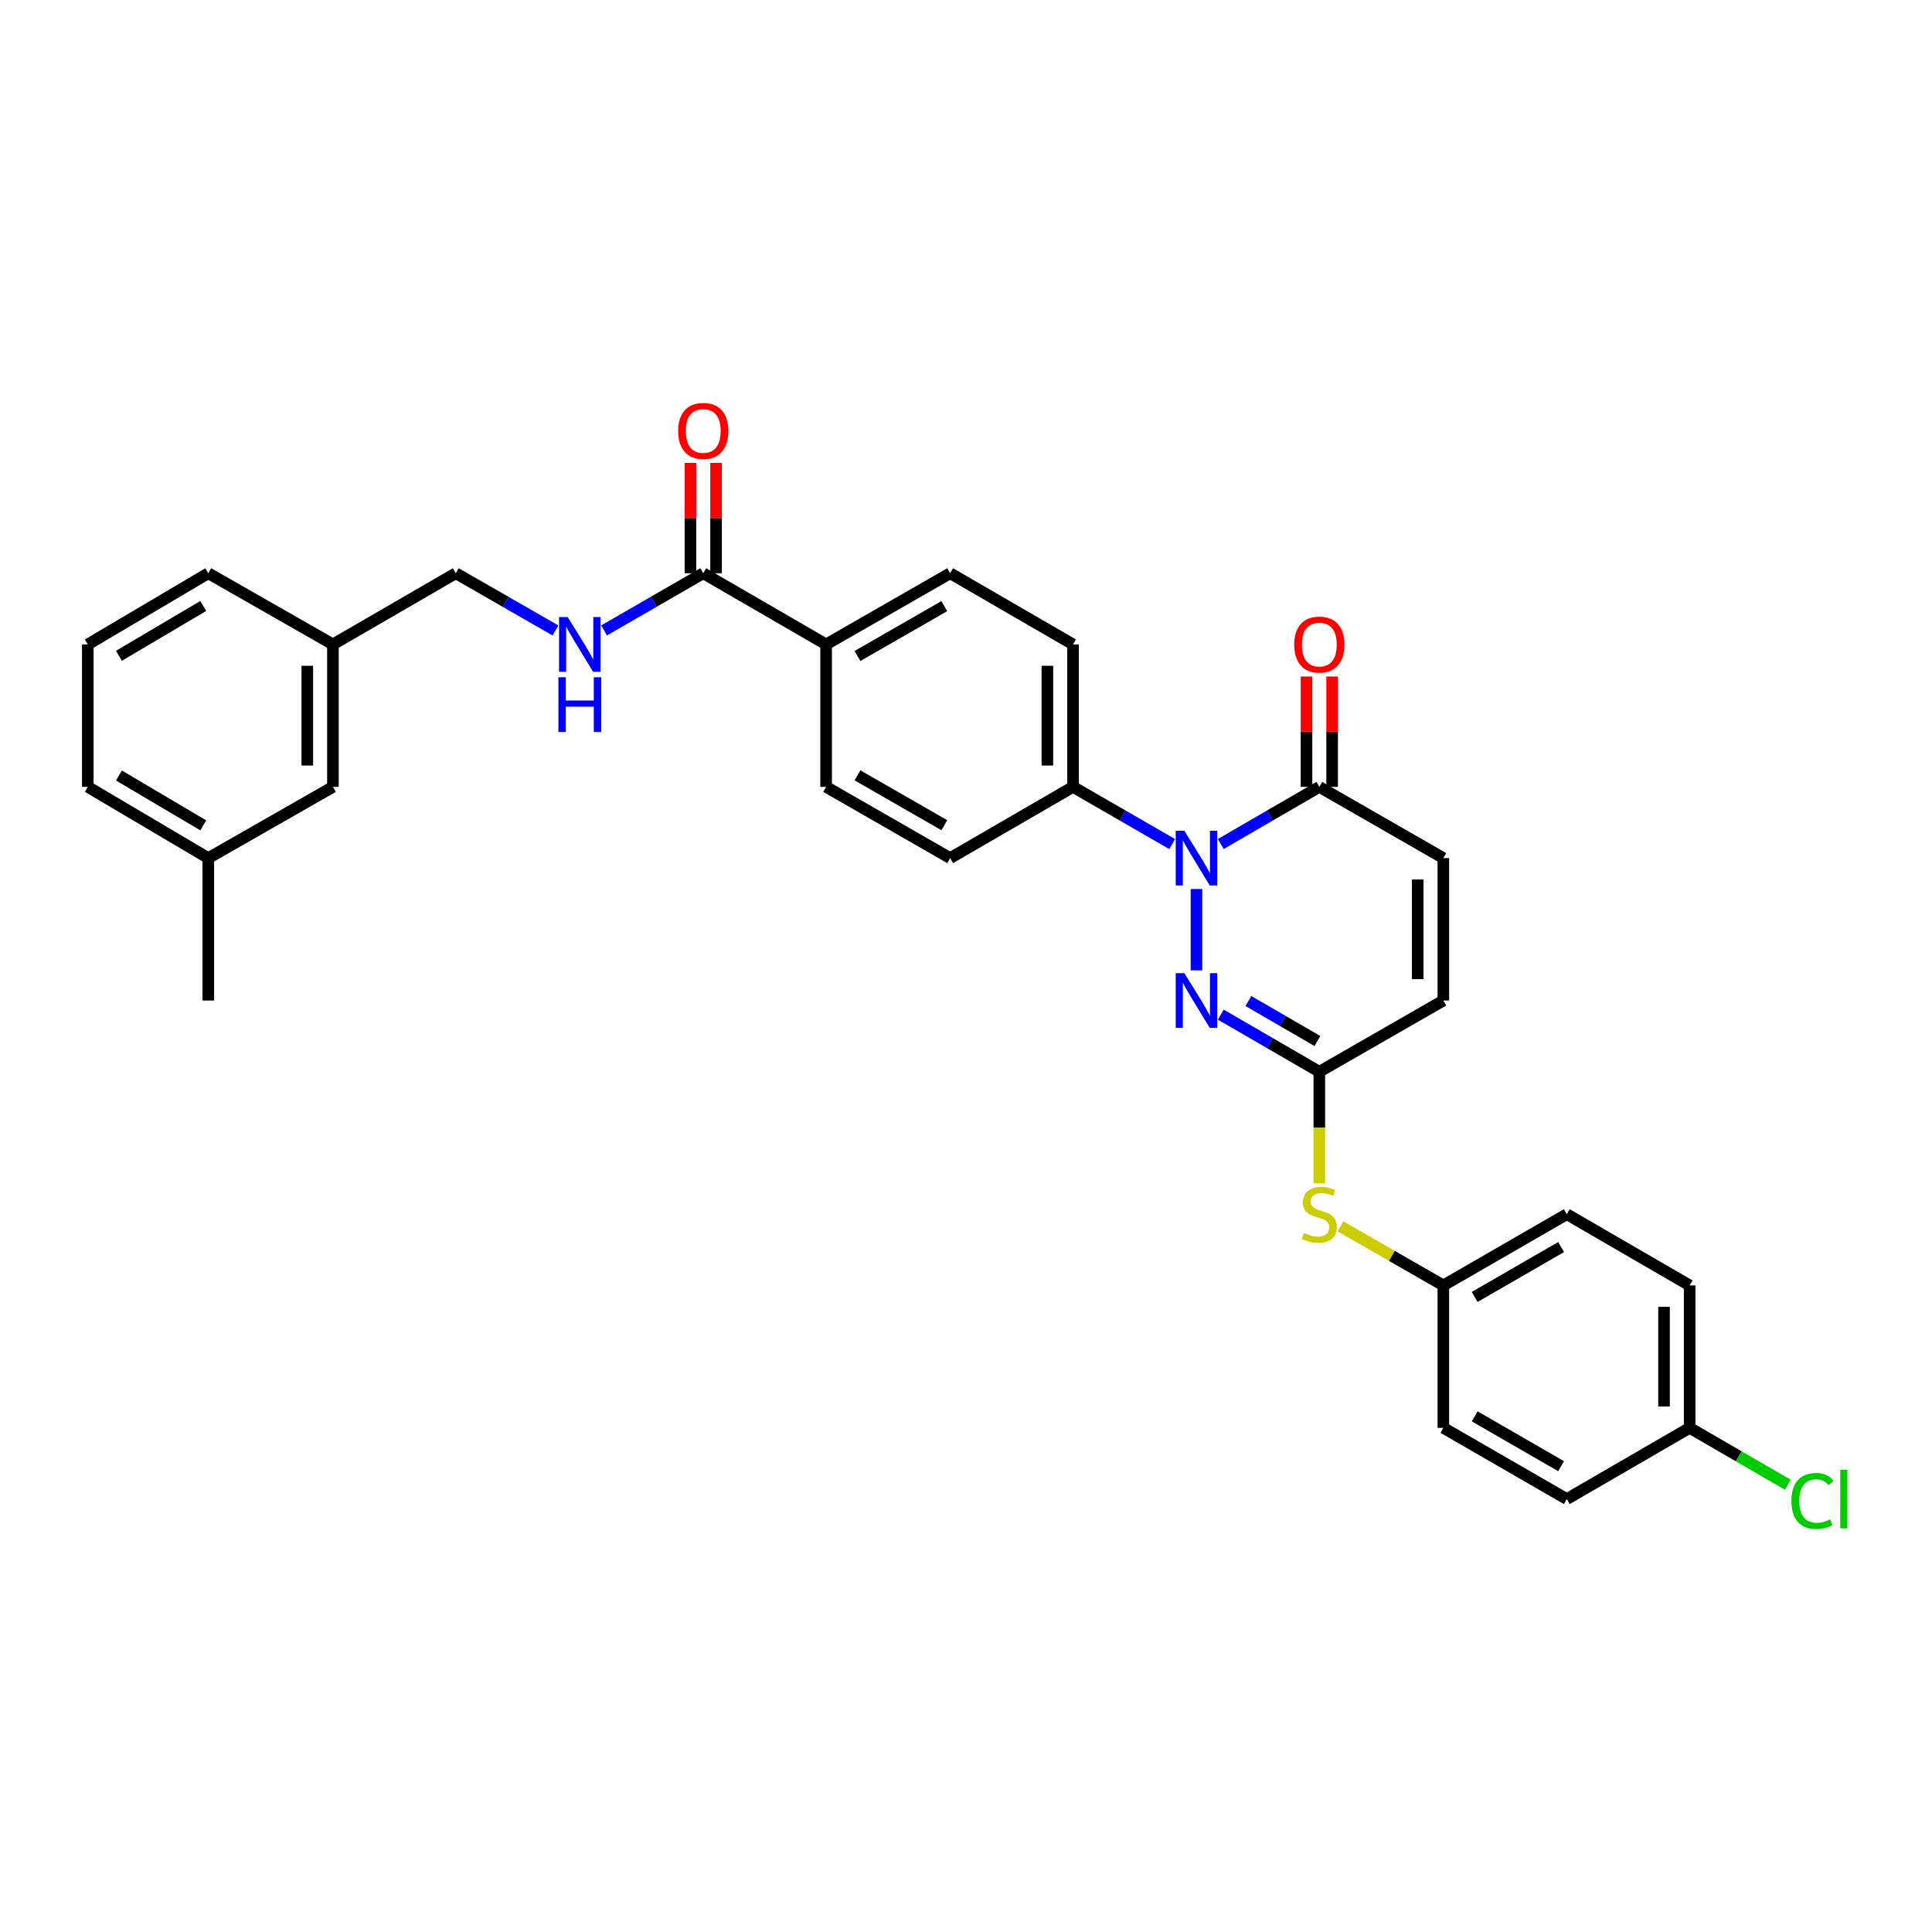<?xml version='1.0' encoding='iso-8859-1'?>
<svg version='1.1' baseProfile='full'
              xmlns='http://www.w3.org/2000/svg'
                      xmlns:rdkit='http://www.rdkit.org/xml'
                      xmlns:xlink='http://www.w3.org/1999/xlink'
                  xml:space='preserve'
width='1000px' height='1000px' viewBox='0 0 1000 1000'>
<!-- END OF HEADER -->
<rect style='opacity:1.0;fill:#FFFFFF;stroke:none' width='1000' height='1000' x='0' y='0'> </rect>
<path class='bond-0' d='M 619.291,460.156 L 619.291,502.271' style='fill:none;fill-rule:evenodd;stroke:#0000FF;stroke-width:6px;stroke-linecap:butt;stroke-linejoin:miter;stroke-opacity:1' />
<path class='bond-1' d='M 631.868,436.862 L 657.374,422.075' style='fill:none;fill-rule:evenodd;stroke:#0000FF;stroke-width:6px;stroke-linecap:butt;stroke-linejoin:miter;stroke-opacity:1' />
<path class='bond-1' d='M 657.374,422.075 L 682.88,407.289' style='fill:none;fill-rule:evenodd;stroke:#000000;stroke-width:6px;stroke-linecap:butt;stroke-linejoin:miter;stroke-opacity:1' />
<path class='bond-6' d='M 606.706,436.893 L 581.049,422.091' style='fill:none;fill-rule:evenodd;stroke:#0000FF;stroke-width:6px;stroke-linecap:butt;stroke-linejoin:miter;stroke-opacity:1' />
<path class='bond-6' d='M 581.049,422.091 L 555.392,407.289' style='fill:none;fill-rule:evenodd;stroke:#000000;stroke-width:6px;stroke-linecap:butt;stroke-linejoin:miter;stroke-opacity:1' />
<path class='bond-2' d='M 631.868,525.165 L 657.374,539.952' style='fill:none;fill-rule:evenodd;stroke:#0000FF;stroke-width:6px;stroke-linecap:butt;stroke-linejoin:miter;stroke-opacity:1' />
<path class='bond-2' d='M 657.374,539.952 L 682.88,554.738' style='fill:none;fill-rule:evenodd;stroke:#000000;stroke-width:6px;stroke-linecap:butt;stroke-linejoin:miter;stroke-opacity:1' />
<path class='bond-2' d='M 646.172,518.127 L 664.026,528.477' style='fill:none;fill-rule:evenodd;stroke:#0000FF;stroke-width:6px;stroke-linecap:butt;stroke-linejoin:miter;stroke-opacity:1' />
<path class='bond-2' d='M 664.026,528.477 L 681.88,538.828' style='fill:none;fill-rule:evenodd;stroke:#000000;stroke-width:6px;stroke-linecap:butt;stroke-linejoin:miter;stroke-opacity:1' />
<path class='bond-4' d='M 682.88,407.289 L 747.073,444.153' style='fill:none;fill-rule:evenodd;stroke:#000000;stroke-width:6px;stroke-linecap:butt;stroke-linejoin:miter;stroke-opacity:1' />
<path class='bond-10' d='M 689.511,407.289 L 689.511,378.723' style='fill:none;fill-rule:evenodd;stroke:#000000;stroke-width:6px;stroke-linecap:butt;stroke-linejoin:miter;stroke-opacity:1' />
<path class='bond-10' d='M 689.511,378.723 L 689.511,350.157' style='fill:none;fill-rule:evenodd;stroke:#FF0000;stroke-width:6px;stroke-linecap:butt;stroke-linejoin:miter;stroke-opacity:1' />
<path class='bond-10' d='M 676.248,407.289 L 676.248,378.723' style='fill:none;fill-rule:evenodd;stroke:#000000;stroke-width:6px;stroke-linecap:butt;stroke-linejoin:miter;stroke-opacity:1' />
<path class='bond-10' d='M 676.248,378.723 L 676.248,350.157' style='fill:none;fill-rule:evenodd;stroke:#FF0000;stroke-width:6px;stroke-linecap:butt;stroke-linejoin:miter;stroke-opacity:1' />
<path class='bond-8' d='M 682.88,554.738 L 682.88,583.621' style='fill:none;fill-rule:evenodd;stroke:#000000;stroke-width:6px;stroke-linecap:butt;stroke-linejoin:miter;stroke-opacity:1' />
<path class='bond-8' d='M 682.88,583.621 L 682.88,612.503' style='fill:none;fill-rule:evenodd;stroke:#CCCC00;stroke-width:6px;stroke-linecap:butt;stroke-linejoin:miter;stroke-opacity:1' />
<path class='bond-32' d='M 682.88,554.738 L 747.073,517.874' style='fill:none;fill-rule:evenodd;stroke:#000000;stroke-width:6px;stroke-linecap:butt;stroke-linejoin:miter;stroke-opacity:1' />
<path class='bond-3' d='M 364.005,296.704 L 427.594,333.554' style='fill:none;fill-rule:evenodd;stroke:#000000;stroke-width:6px;stroke-linecap:butt;stroke-linejoin:miter;stroke-opacity:1' />
<path class='bond-7' d='M 364.005,296.704 L 338.348,311.5' style='fill:none;fill-rule:evenodd;stroke:#000000;stroke-width:6px;stroke-linecap:butt;stroke-linejoin:miter;stroke-opacity:1' />
<path class='bond-7' d='M 338.348,311.5 L 312.69,326.296' style='fill:none;fill-rule:evenodd;stroke:#0000FF;stroke-width:6px;stroke-linecap:butt;stroke-linejoin:miter;stroke-opacity:1' />
<path class='bond-11' d='M 370.637,296.704 L 370.637,268.142' style='fill:none;fill-rule:evenodd;stroke:#000000;stroke-width:6px;stroke-linecap:butt;stroke-linejoin:miter;stroke-opacity:1' />
<path class='bond-11' d='M 370.637,268.142 L 370.637,239.579' style='fill:none;fill-rule:evenodd;stroke:#FF0000;stroke-width:6px;stroke-linecap:butt;stroke-linejoin:miter;stroke-opacity:1' />
<path class='bond-11' d='M 357.374,296.704 L 357.374,268.142' style='fill:none;fill-rule:evenodd;stroke:#000000;stroke-width:6px;stroke-linecap:butt;stroke-linejoin:miter;stroke-opacity:1' />
<path class='bond-11' d='M 357.374,268.142 L 357.374,239.579' style='fill:none;fill-rule:evenodd;stroke:#FF0000;stroke-width:6px;stroke-linecap:butt;stroke-linejoin:miter;stroke-opacity:1' />
<path class='bond-5' d='M 747.073,444.153 L 747.073,517.874' style='fill:none;fill-rule:evenodd;stroke:#000000;stroke-width:6px;stroke-linecap:butt;stroke-linejoin:miter;stroke-opacity:1' />
<path class='bond-5' d='M 733.81,455.211 L 733.81,506.816' style='fill:none;fill-rule:evenodd;stroke:#000000;stroke-width:6px;stroke-linecap:butt;stroke-linejoin:miter;stroke-opacity:1' />
<path class='bond-12' d='M 555.392,407.289 L 555.392,333.554' style='fill:none;fill-rule:evenodd;stroke:#000000;stroke-width:6px;stroke-linecap:butt;stroke-linejoin:miter;stroke-opacity:1' />
<path class='bond-12' d='M 542.129,396.229 L 542.129,344.614' style='fill:none;fill-rule:evenodd;stroke:#000000;stroke-width:6px;stroke-linecap:butt;stroke-linejoin:miter;stroke-opacity:1' />
<path class='bond-13' d='M 555.392,407.289 L 491.803,444.153' style='fill:none;fill-rule:evenodd;stroke:#000000;stroke-width:6px;stroke-linecap:butt;stroke-linejoin:miter;stroke-opacity:1' />
<path class='bond-17' d='M 287.516,326.325 L 261.718,311.515' style='fill:none;fill-rule:evenodd;stroke:#0000FF;stroke-width:6px;stroke-linecap:butt;stroke-linejoin:miter;stroke-opacity:1' />
<path class='bond-17' d='M 261.718,311.515 L 235.92,296.704' style='fill:none;fill-rule:evenodd;stroke:#000000;stroke-width:6px;stroke-linecap:butt;stroke-linejoin:miter;stroke-opacity:1' />
<path class='bond-16' d='M 693.811,634.745 L 720.442,650.041' style='fill:none;fill-rule:evenodd;stroke:#CCCC00;stroke-width:6px;stroke-linecap:butt;stroke-linejoin:miter;stroke-opacity:1' />
<path class='bond-16' d='M 720.442,650.041 L 747.073,665.338' style='fill:none;fill-rule:evenodd;stroke:#000000;stroke-width:6px;stroke-linecap:butt;stroke-linejoin:miter;stroke-opacity:1' />
<path class='bond-9' d='M 427.594,333.554 L 427.594,407.289' style='fill:none;fill-rule:evenodd;stroke:#000000;stroke-width:6px;stroke-linecap:butt;stroke-linejoin:miter;stroke-opacity:1' />
<path class='bond-31' d='M 427.594,333.554 L 491.803,296.704' style='fill:none;fill-rule:evenodd;stroke:#000000;stroke-width:6px;stroke-linecap:butt;stroke-linejoin:miter;stroke-opacity:1' />
<path class='bond-31' d='M 443.827,339.529 L 488.773,313.735' style='fill:none;fill-rule:evenodd;stroke:#000000;stroke-width:6px;stroke-linecap:butt;stroke-linejoin:miter;stroke-opacity:1' />
<path class='bond-15' d='M 555.392,333.554 L 491.803,296.704' style='fill:none;fill-rule:evenodd;stroke:#000000;stroke-width:6px;stroke-linecap:butt;stroke-linejoin:miter;stroke-opacity:1' />
<path class='bond-14' d='M 491.803,444.153 L 427.594,407.289' style='fill:none;fill-rule:evenodd;stroke:#000000;stroke-width:6px;stroke-linecap:butt;stroke-linejoin:miter;stroke-opacity:1' />
<path class='bond-14' d='M 488.775,427.121 L 443.829,401.317' style='fill:none;fill-rule:evenodd;stroke:#000000;stroke-width:6px;stroke-linecap:butt;stroke-linejoin:miter;stroke-opacity:1' />
<path class='bond-22' d='M 747.073,665.338 L 747.073,739.051' style='fill:none;fill-rule:evenodd;stroke:#000000;stroke-width:6px;stroke-linecap:butt;stroke-linejoin:miter;stroke-opacity:1' />
<path class='bond-23' d='M 747.073,665.338 L 810.972,628.466' style='fill:none;fill-rule:evenodd;stroke:#000000;stroke-width:6px;stroke-linecap:butt;stroke-linejoin:miter;stroke-opacity:1' />
<path class='bond-23' d='M 763.287,671.295 L 808.016,645.485' style='fill:none;fill-rule:evenodd;stroke:#000000;stroke-width:6px;stroke-linecap:butt;stroke-linejoin:miter;stroke-opacity:1' />
<path class='bond-20' d='M 235.92,296.704 L 172.324,333.554' style='fill:none;fill-rule:evenodd;stroke:#000000;stroke-width:6px;stroke-linecap:butt;stroke-linejoin:miter;stroke-opacity:1' />
<path class='bond-18' d='M 874.561,739.051 L 874.561,665.338' style='fill:none;fill-rule:evenodd;stroke:#000000;stroke-width:6px;stroke-linecap:butt;stroke-linejoin:miter;stroke-opacity:1' />
<path class='bond-18' d='M 861.298,727.994 L 861.298,676.395' style='fill:none;fill-rule:evenodd;stroke:#000000;stroke-width:6px;stroke-linecap:butt;stroke-linejoin:miter;stroke-opacity:1' />
<path class='bond-21' d='M 874.561,739.051 L 899.977,753.785' style='fill:none;fill-rule:evenodd;stroke:#000000;stroke-width:6px;stroke-linecap:butt;stroke-linejoin:miter;stroke-opacity:1' />
<path class='bond-21' d='M 899.977,753.785 L 925.393,768.519' style='fill:none;fill-rule:evenodd;stroke:#00CC00;stroke-width:6px;stroke-linecap:butt;stroke-linejoin:miter;stroke-opacity:1' />
<path class='bond-33' d='M 874.561,739.051 L 810.972,775.915' style='fill:none;fill-rule:evenodd;stroke:#000000;stroke-width:6px;stroke-linecap:butt;stroke-linejoin:miter;stroke-opacity:1' />
<path class='bond-19' d='M 172.324,407.289 L 172.324,333.554' style='fill:none;fill-rule:evenodd;stroke:#000000;stroke-width:6px;stroke-linecap:butt;stroke-linejoin:miter;stroke-opacity:1' />
<path class='bond-19' d='M 159.061,396.229 L 159.061,344.614' style='fill:none;fill-rule:evenodd;stroke:#000000;stroke-width:6px;stroke-linecap:butt;stroke-linejoin:miter;stroke-opacity:1' />
<path class='bond-24' d='M 172.324,407.289 L 107.813,444.153' style='fill:none;fill-rule:evenodd;stroke:#000000;stroke-width:6px;stroke-linecap:butt;stroke-linejoin:miter;stroke-opacity:1' />
<path class='bond-28' d='M 172.324,333.554 L 107.813,296.704' style='fill:none;fill-rule:evenodd;stroke:#000000;stroke-width:6px;stroke-linecap:butt;stroke-linejoin:miter;stroke-opacity:1' />
<path class='bond-26' d='M 747.073,739.051 L 810.972,775.915' style='fill:none;fill-rule:evenodd;stroke:#000000;stroke-width:6px;stroke-linecap:butt;stroke-linejoin:miter;stroke-opacity:1' />
<path class='bond-26' d='M 763.286,733.092 L 808.015,758.897' style='fill:none;fill-rule:evenodd;stroke:#000000;stroke-width:6px;stroke-linecap:butt;stroke-linejoin:miter;stroke-opacity:1' />
<path class='bond-25' d='M 810.972,628.466 L 874.561,665.338' style='fill:none;fill-rule:evenodd;stroke:#000000;stroke-width:6px;stroke-linecap:butt;stroke-linejoin:miter;stroke-opacity:1' />
<path class='bond-30' d='M 107.813,444.153 L 107.813,517.874' style='fill:none;fill-rule:evenodd;stroke:#000000;stroke-width:6px;stroke-linecap:butt;stroke-linejoin:miter;stroke-opacity:1' />
<path class='bond-34' d='M 107.813,444.153 L 45.455,407.289' style='fill:none;fill-rule:evenodd;stroke:#000000;stroke-width:6px;stroke-linecap:butt;stroke-linejoin:miter;stroke-opacity:1' />
<path class='bond-34' d='M 105.209,427.206 L 61.558,401.401' style='fill:none;fill-rule:evenodd;stroke:#000000;stroke-width:6px;stroke-linecap:butt;stroke-linejoin:miter;stroke-opacity:1' />
<path class='bond-27' d='M 45.455,333.554 L 107.813,296.704' style='fill:none;fill-rule:evenodd;stroke:#000000;stroke-width:6px;stroke-linecap:butt;stroke-linejoin:miter;stroke-opacity:1' />
<path class='bond-27' d='M 61.556,339.445 L 105.207,313.65' style='fill:none;fill-rule:evenodd;stroke:#000000;stroke-width:6px;stroke-linecap:butt;stroke-linejoin:miter;stroke-opacity:1' />
<path class='bond-29' d='M 45.455,333.554 L 45.455,407.289' style='fill:none;fill-rule:evenodd;stroke:#000000;stroke-width:6px;stroke-linecap:butt;stroke-linejoin:miter;stroke-opacity:1' />
<path  class='atom-0' d='M 613.031 429.993
L 622.311 444.993
Q 623.231 446.473, 624.711 449.153
Q 626.191 451.833, 626.271 451.993
L 626.271 429.993
L 630.031 429.993
L 630.031 458.313
L 626.151 458.313
L 616.191 441.913
Q 615.031 439.993, 613.791 437.793
Q 612.591 435.593, 612.231 434.913
L 612.231 458.313
L 608.551 458.313
L 608.551 429.993
L 613.031 429.993
' fill='#0000FF'/>
<path  class='atom-1' d='M 613.031 503.714
L 622.311 518.714
Q 623.231 520.194, 624.711 522.874
Q 626.191 525.554, 626.271 525.714
L 626.271 503.714
L 630.031 503.714
L 630.031 532.034
L 626.151 532.034
L 616.191 515.634
Q 615.031 513.714, 613.791 511.514
Q 612.591 509.314, 612.231 508.634
L 612.231 532.034
L 608.551 532.034
L 608.551 503.714
L 613.031 503.714
' fill='#0000FF'/>
<path  class='atom-8' d='M 293.846 319.394
L 303.126 334.394
Q 304.046 335.874, 305.526 338.554
Q 307.006 341.234, 307.086 341.394
L 307.086 319.394
L 310.846 319.394
L 310.846 347.714
L 306.966 347.714
L 297.006 331.314
Q 295.846 329.394, 294.606 327.194
Q 293.406 324.994, 293.046 324.314
L 293.046 347.714
L 289.366 347.714
L 289.366 319.394
L 293.846 319.394
' fill='#0000FF'/>
<path  class='atom-8' d='M 289.026 350.546
L 292.866 350.546
L 292.866 362.586
L 307.346 362.586
L 307.346 350.546
L 311.186 350.546
L 311.186 378.866
L 307.346 378.866
L 307.346 365.786
L 292.866 365.786
L 292.866 378.866
L 289.026 378.866
L 289.026 350.546
' fill='#0000FF'/>
<path  class='atom-9' d='M 674.88 638.186
Q 675.2 638.306, 676.52 638.866
Q 677.84 639.426, 679.28 639.786
Q 680.76 640.106, 682.2 640.106
Q 684.88 640.106, 686.44 638.826
Q 688 637.506, 688 635.226
Q 688 633.666, 687.2 632.706
Q 686.44 631.746, 685.24 631.226
Q 684.04 630.706, 682.04 630.106
Q 679.52 629.346, 678 628.626
Q 676.52 627.906, 675.44 626.386
Q 674.4 624.866, 674.4 622.306
Q 674.4 618.746, 676.8 616.546
Q 679.24 614.346, 684.04 614.346
Q 687.32 614.346, 691.04 615.906
L 690.12 618.986
Q 686.72 617.586, 684.16 617.586
Q 681.4 617.586, 679.88 618.746
Q 678.36 619.866, 678.4 621.826
Q 678.4 623.346, 679.16 624.266
Q 679.96 625.186, 681.08 625.706
Q 682.24 626.226, 684.16 626.826
Q 686.72 627.626, 688.24 628.426
Q 689.76 629.226, 690.84 630.866
Q 691.96 632.466, 691.96 635.226
Q 691.96 639.146, 689.32 641.266
Q 686.72 643.346, 682.36 643.346
Q 679.84 643.346, 677.92 642.786
Q 676.04 642.266, 673.8 641.346
L 674.88 638.186
' fill='#CCCC00'/>
<path  class='atom-11' d='M 669.88 333.634
Q 669.88 326.834, 673.24 323.034
Q 676.6 319.234, 682.88 319.234
Q 689.16 319.234, 692.52 323.034
Q 695.88 326.834, 695.88 333.634
Q 695.88 340.514, 692.48 344.434
Q 689.08 348.314, 682.88 348.314
Q 676.64 348.314, 673.24 344.434
Q 669.88 340.554, 669.88 333.634
M 682.88 345.114
Q 687.2 345.114, 689.52 342.234
Q 691.88 339.314, 691.88 333.634
Q 691.88 328.074, 689.52 325.274
Q 687.2 322.434, 682.88 322.434
Q 678.56 322.434, 676.2 325.234
Q 673.88 328.034, 673.88 333.634
Q 673.88 339.354, 676.2 342.234
Q 678.56 345.114, 682.88 345.114
' fill='#FF0000'/>
<path  class='atom-12' d='M 351.005 223.056
Q 351.005 216.256, 354.365 212.456
Q 357.725 208.656, 364.005 208.656
Q 370.285 208.656, 373.645 212.456
Q 377.005 216.256, 377.005 223.056
Q 377.005 229.936, 373.605 233.856
Q 370.205 237.736, 364.005 237.736
Q 357.765 237.736, 354.365 233.856
Q 351.005 229.976, 351.005 223.056
M 364.005 234.536
Q 368.325 234.536, 370.645 231.656
Q 373.005 228.736, 373.005 223.056
Q 373.005 217.496, 370.645 214.696
Q 368.325 211.856, 364.005 211.856
Q 359.685 211.856, 357.325 214.656
Q 355.005 217.456, 355.005 223.056
Q 355.005 228.776, 357.325 231.656
Q 359.685 234.536, 364.005 234.536
' fill='#FF0000'/>
<path  class='atom-22' d='M 927.231 776.895
Q 927.231 769.855, 930.511 766.175
Q 933.831 762.455, 940.111 762.455
Q 945.951 762.455, 949.071 766.575
L 946.431 768.735
Q 944.151 765.735, 940.111 765.735
Q 935.831 765.735, 933.551 768.615
Q 931.311 771.455, 931.311 776.895
Q 931.311 782.495, 933.631 785.375
Q 935.991 788.255, 940.551 788.255
Q 943.671 788.255, 947.311 786.375
L 948.431 789.375
Q 946.951 790.335, 944.711 790.895
Q 942.471 791.455, 939.991 791.455
Q 933.831 791.455, 930.511 787.695
Q 927.231 783.935, 927.231 776.895
' fill='#00CC00'/>
<path  class='atom-22' d='M 952.511 760.735
L 956.191 760.735
L 956.191 791.095
L 952.511 791.095
L 952.511 760.735
' fill='#00CC00'/>
</svg>
